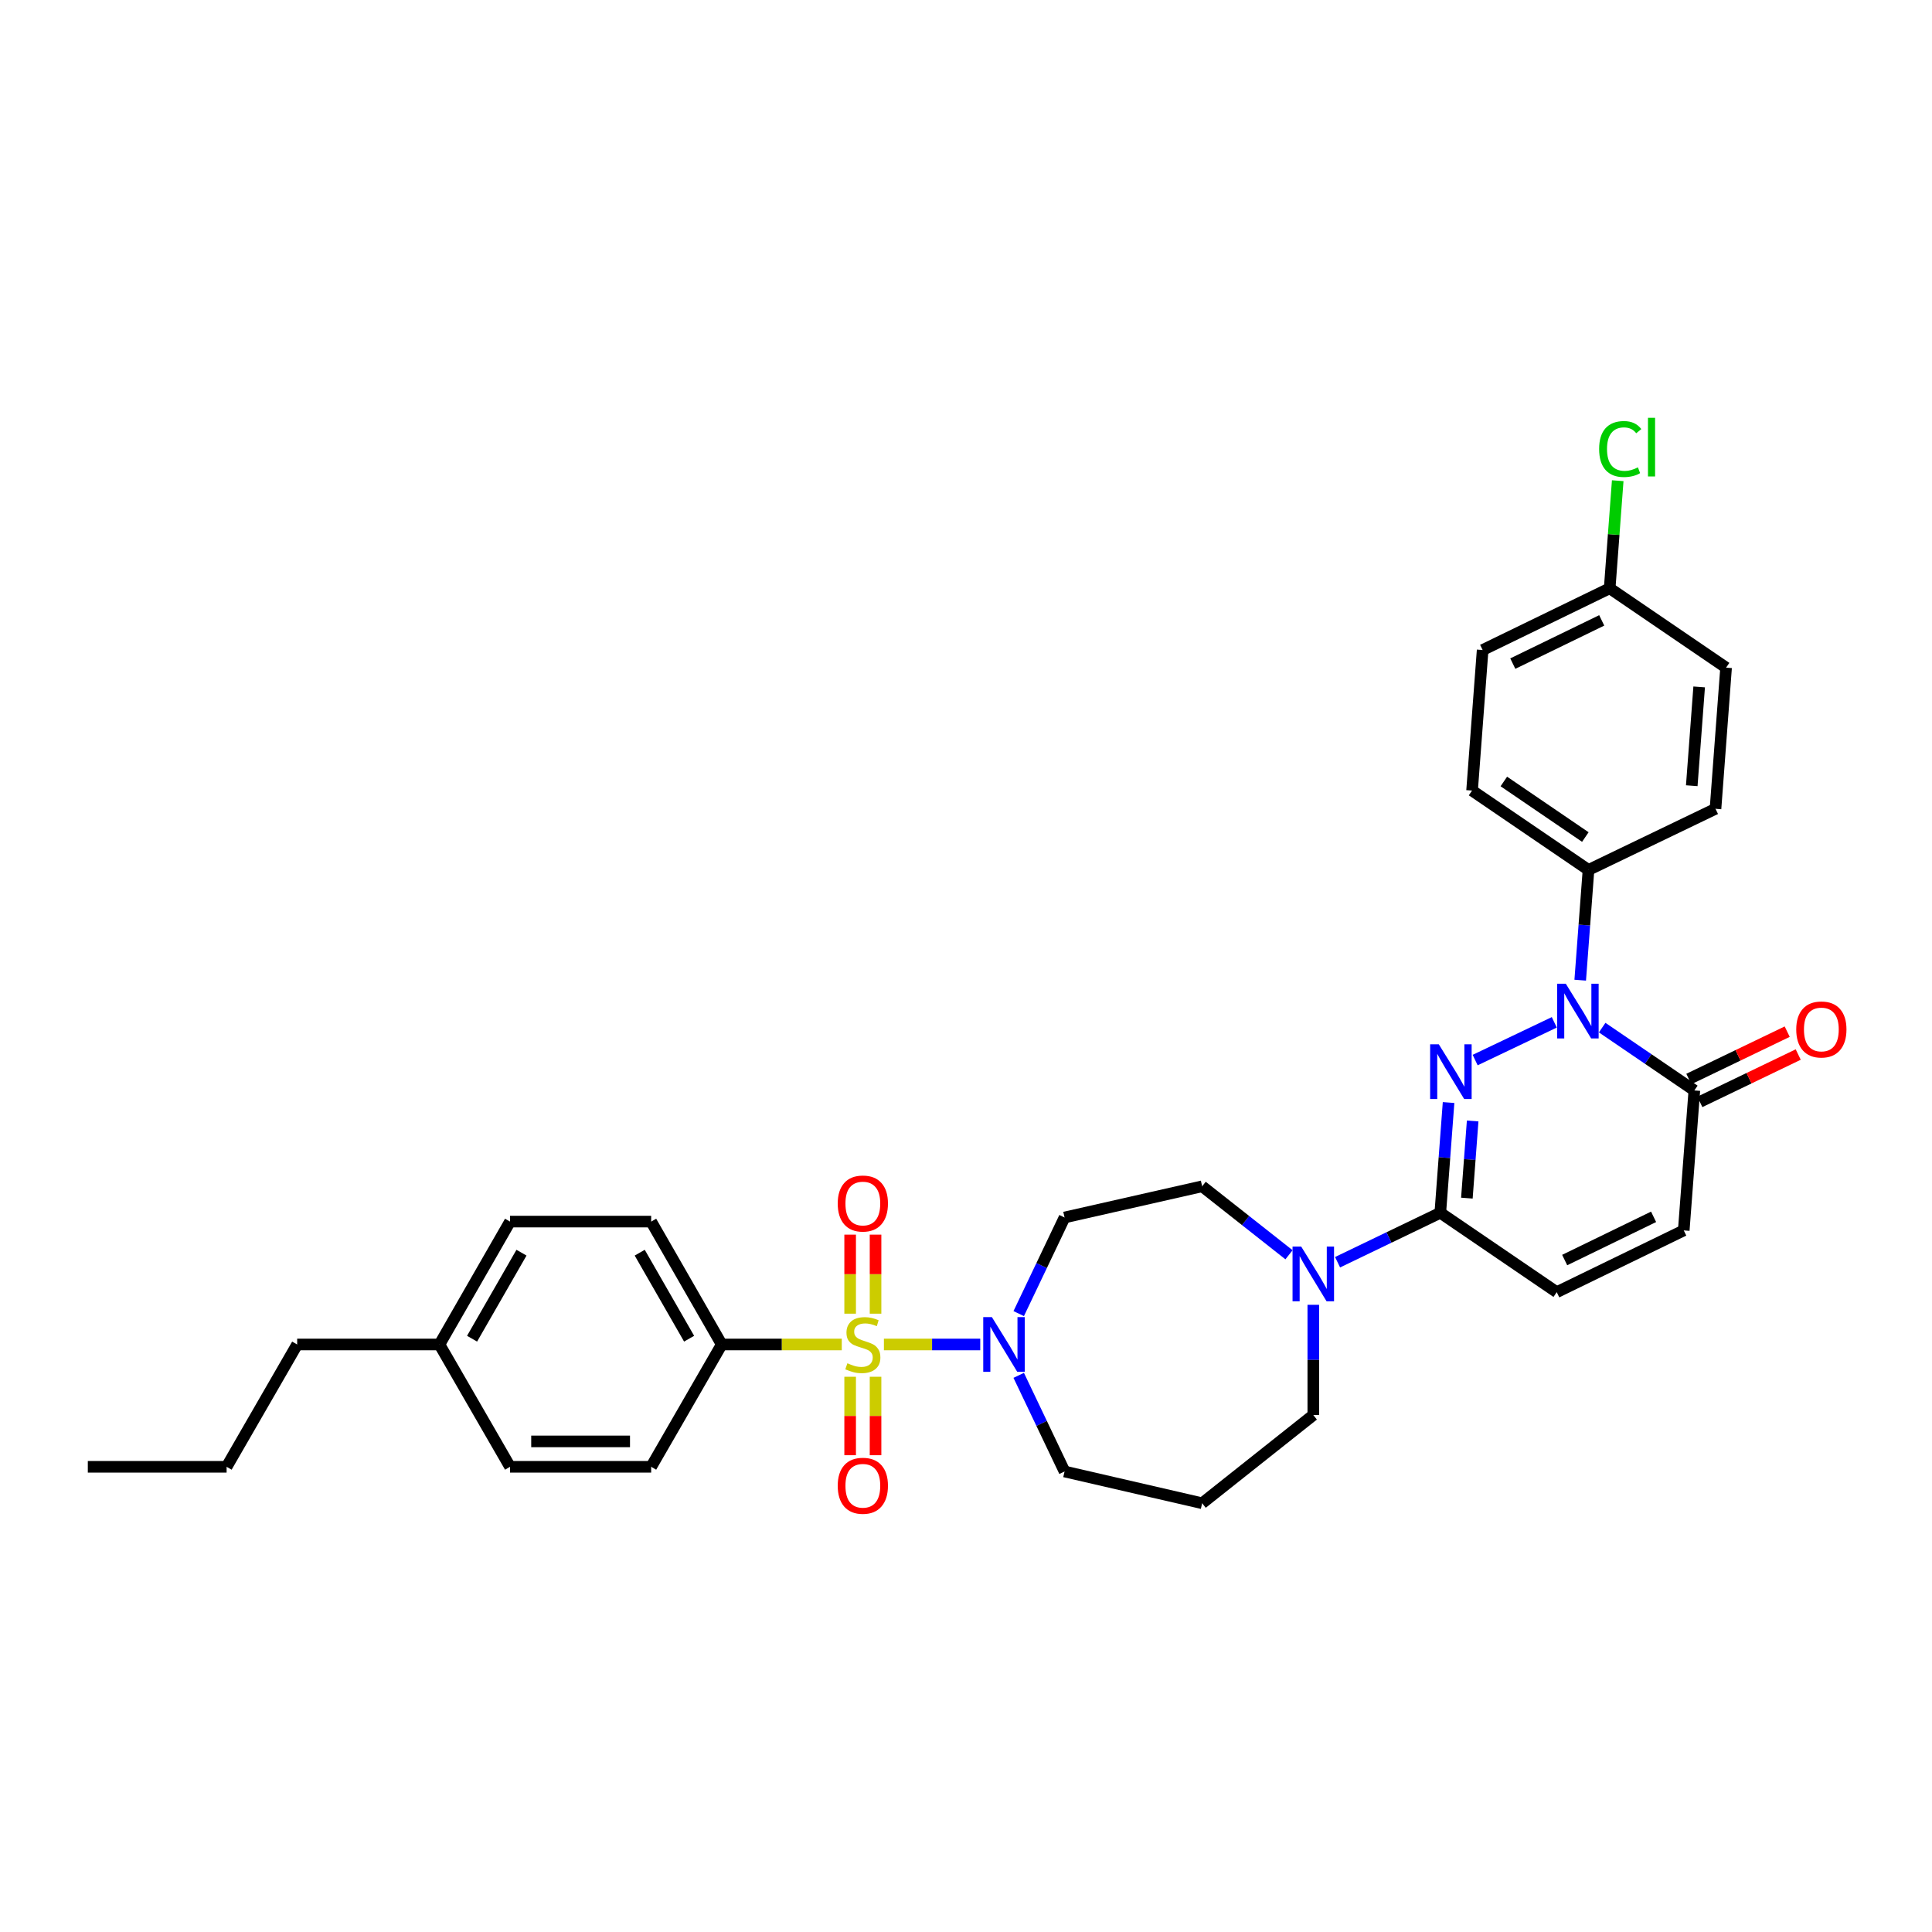 <?xml version='1.0' encoding='iso-8859-1'?>
<svg version='1.1' baseProfile='full'
              xmlns='http://www.w3.org/2000/svg'
                      xmlns:rdkit='http://www.rdkit.org/xml'
                      xmlns:xlink='http://www.w3.org/1999/xlink'
                  xml:space='preserve'
width='1000px' height='1000px' viewBox='0 0 1000 1000'>
<!-- END OF HEADER -->
<rect style='opacity:1.0;fill:#FFFFFF;stroke:none' width='1000' height='1000' x='0' y='0'> </rect>
<path class='bond-3' d='M 457.513,695.902 L 482.442,695.902' style='fill:none;fill-rule:evenodd;stroke:#CCCC00;stroke-width:6px;stroke-linecap:butt;stroke-linejoin:miter;stroke-opacity:1' />
<path class='bond-3' d='M 482.442,695.902 L 507.37,695.902' style='fill:none;fill-rule:evenodd;stroke:#0000FF;stroke-width:6px;stroke-linecap:butt;stroke-linejoin:miter;stroke-opacity:1' />
<path class='bond-8' d='M 435.701,695.902 L 404.632,695.902' style='fill:none;fill-rule:evenodd;stroke:#CCCC00;stroke-width:6px;stroke-linecap:butt;stroke-linejoin:miter;stroke-opacity:1' />
<path class='bond-8' d='M 404.632,695.902 L 373.564,695.902' style='fill:none;fill-rule:evenodd;stroke:#000000;stroke-width:6px;stroke-linecap:butt;stroke-linejoin:miter;stroke-opacity:1' />
<path class='bond-10' d='M 440.033,712.608 L 440.033,732.913' style='fill:none;fill-rule:evenodd;stroke:#CCCC00;stroke-width:6px;stroke-linecap:butt;stroke-linejoin:miter;stroke-opacity:1' />
<path class='bond-10' d='M 440.033,732.913 L 440.033,753.217' style='fill:none;fill-rule:evenodd;stroke:#FF0000;stroke-width:6px;stroke-linecap:butt;stroke-linejoin:miter;stroke-opacity:1' />
<path class='bond-10' d='M 453.181,712.608 L 453.181,732.913' style='fill:none;fill-rule:evenodd;stroke:#CCCC00;stroke-width:6px;stroke-linecap:butt;stroke-linejoin:miter;stroke-opacity:1' />
<path class='bond-10' d='M 453.181,732.913 L 453.181,753.217' style='fill:none;fill-rule:evenodd;stroke:#FF0000;stroke-width:6px;stroke-linecap:butt;stroke-linejoin:miter;stroke-opacity:1' />
<path class='bond-11' d='M 453.181,679.956 L 453.181,659.501' style='fill:none;fill-rule:evenodd;stroke:#CCCC00;stroke-width:6px;stroke-linecap:butt;stroke-linejoin:miter;stroke-opacity:1' />
<path class='bond-11' d='M 453.181,659.501 L 453.181,639.047' style='fill:none;fill-rule:evenodd;stroke:#FF0000;stroke-width:6px;stroke-linecap:butt;stroke-linejoin:miter;stroke-opacity:1' />
<path class='bond-11' d='M 440.033,679.956 L 440.033,659.501' style='fill:none;fill-rule:evenodd;stroke:#CCCC00;stroke-width:6px;stroke-linecap:butt;stroke-linejoin:miter;stroke-opacity:1' />
<path class='bond-11' d='M 440.033,659.501 L 440.033,639.047' style='fill:none;fill-rule:evenodd;stroke:#FF0000;stroke-width:6px;stroke-linecap:butt;stroke-linejoin:miter;stroke-opacity:1' />
<path class='bond-0' d='M 749.777,570.672 L 747.638,599.198' style='fill:none;fill-rule:evenodd;stroke:#0000FF;stroke-width:6px;stroke-linecap:butt;stroke-linejoin:miter;stroke-opacity:1' />
<path class='bond-0' d='M 747.638,599.198 L 745.499,627.724' style='fill:none;fill-rule:evenodd;stroke:#000000;stroke-width:6px;stroke-linecap:butt;stroke-linejoin:miter;stroke-opacity:1' />
<path class='bond-0' d='M 762.247,580.213 L 760.749,600.181' style='fill:none;fill-rule:evenodd;stroke:#0000FF;stroke-width:6px;stroke-linecap:butt;stroke-linejoin:miter;stroke-opacity:1' />
<path class='bond-0' d='M 760.749,600.181 L 759.251,620.149' style='fill:none;fill-rule:evenodd;stroke:#000000;stroke-width:6px;stroke-linecap:butt;stroke-linejoin:miter;stroke-opacity:1' />
<path class='bond-1' d='M 763.538,548.691 L 804.503,529.155' style='fill:none;fill-rule:evenodd;stroke:#0000FF;stroke-width:6px;stroke-linecap:butt;stroke-linejoin:miter;stroke-opacity:1' />
<path class='bond-9' d='M 817.916,507.339 L 820.059,478.806' style='fill:none;fill-rule:evenodd;stroke:#0000FF;stroke-width:6px;stroke-linecap:butt;stroke-linejoin:miter;stroke-opacity:1' />
<path class='bond-9' d='M 820.059,478.806 L 822.201,450.273' style='fill:none;fill-rule:evenodd;stroke:#000000;stroke-width:6px;stroke-linecap:butt;stroke-linejoin:miter;stroke-opacity:1' />
<path class='bond-34' d='M 829.279,531.893 L 853.135,548.152' style='fill:none;fill-rule:evenodd;stroke:#0000FF;stroke-width:6px;stroke-linecap:butt;stroke-linejoin:miter;stroke-opacity:1' />
<path class='bond-34' d='M 853.135,548.152 L 876.991,564.41' style='fill:none;fill-rule:evenodd;stroke:#000000;stroke-width:6px;stroke-linecap:butt;stroke-linejoin:miter;stroke-opacity:1' />
<path class='bond-2' d='M 745.499,627.724 L 718.911,640.527' style='fill:none;fill-rule:evenodd;stroke:#000000;stroke-width:6px;stroke-linecap:butt;stroke-linejoin:miter;stroke-opacity:1' />
<path class='bond-2' d='M 718.911,640.527 L 692.324,653.33' style='fill:none;fill-rule:evenodd;stroke:#0000FF;stroke-width:6px;stroke-linecap:butt;stroke-linejoin:miter;stroke-opacity:1' />
<path class='bond-6' d='M 745.499,627.724 L 805.766,668.818' style='fill:none;fill-rule:evenodd;stroke:#000000;stroke-width:6px;stroke-linecap:butt;stroke-linejoin:miter;stroke-opacity:1' />
<path class='bond-12' d='M 527.285,679.921 L 539.15,655.043' style='fill:none;fill-rule:evenodd;stroke:#0000FF;stroke-width:6px;stroke-linecap:butt;stroke-linejoin:miter;stroke-opacity:1' />
<path class='bond-12' d='M 539.15,655.043 L 551.014,630.164' style='fill:none;fill-rule:evenodd;stroke:#000000;stroke-width:6px;stroke-linecap:butt;stroke-linejoin:miter;stroke-opacity:1' />
<path class='bond-20' d='M 527.285,711.883 L 539.15,736.762' style='fill:none;fill-rule:evenodd;stroke:#0000FF;stroke-width:6px;stroke-linecap:butt;stroke-linejoin:miter;stroke-opacity:1' />
<path class='bond-20' d='M 539.15,736.762 L 551.014,761.641' style='fill:none;fill-rule:evenodd;stroke:#000000;stroke-width:6px;stroke-linecap:butt;stroke-linejoin:miter;stroke-opacity:1' />
<path class='bond-4' d='M 876.991,564.41 L 871.505,636.854' style='fill:none;fill-rule:evenodd;stroke:#000000;stroke-width:6px;stroke-linecap:butt;stroke-linejoin:miter;stroke-opacity:1' />
<path class='bond-14' d='M 879.842,570.334 L 905.299,558.08' style='fill:none;fill-rule:evenodd;stroke:#000000;stroke-width:6px;stroke-linecap:butt;stroke-linejoin:miter;stroke-opacity:1' />
<path class='bond-14' d='M 905.299,558.08 L 930.756,545.827' style='fill:none;fill-rule:evenodd;stroke:#FF0000;stroke-width:6px;stroke-linecap:butt;stroke-linejoin:miter;stroke-opacity:1' />
<path class='bond-14' d='M 874.139,558.487 L 899.597,546.233' style='fill:none;fill-rule:evenodd;stroke:#000000;stroke-width:6px;stroke-linecap:butt;stroke-linejoin:miter;stroke-opacity:1' />
<path class='bond-14' d='M 899.597,546.233 L 925.054,533.98' style='fill:none;fill-rule:evenodd;stroke:#FF0000;stroke-width:6px;stroke-linecap:butt;stroke-linejoin:miter;stroke-opacity:1' />
<path class='bond-5' d='M 667.188,649.47 L 644.71,631.749' style='fill:none;fill-rule:evenodd;stroke:#0000FF;stroke-width:6px;stroke-linecap:butt;stroke-linejoin:miter;stroke-opacity:1' />
<path class='bond-5' d='M 644.71,631.749 L 622.231,614.028' style='fill:none;fill-rule:evenodd;stroke:#000000;stroke-width:6px;stroke-linecap:butt;stroke-linejoin:miter;stroke-opacity:1' />
<path class='bond-33' d='M 679.76,675.367 L 679.76,703.895' style='fill:none;fill-rule:evenodd;stroke:#0000FF;stroke-width:6px;stroke-linecap:butt;stroke-linejoin:miter;stroke-opacity:1' />
<path class='bond-33' d='M 679.76,703.895 L 679.76,732.424' style='fill:none;fill-rule:evenodd;stroke:#000000;stroke-width:6px;stroke-linecap:butt;stroke-linejoin:miter;stroke-opacity:1' />
<path class='bond-7' d='M 805.766,668.818 L 871.505,636.854' style='fill:none;fill-rule:evenodd;stroke:#000000;stroke-width:6px;stroke-linecap:butt;stroke-linejoin:miter;stroke-opacity:1' />
<path class='bond-7' d='M 809.878,652.199 L 855.895,629.825' style='fill:none;fill-rule:evenodd;stroke:#000000;stroke-width:6px;stroke-linecap:butt;stroke-linejoin:miter;stroke-opacity:1' />
<path class='bond-15' d='M 373.564,695.902 L 337.042,632.296' style='fill:none;fill-rule:evenodd;stroke:#000000;stroke-width:6px;stroke-linecap:butt;stroke-linejoin:miter;stroke-opacity:1' />
<path class='bond-15' d='M 356.684,692.908 L 331.119,648.384' style='fill:none;fill-rule:evenodd;stroke:#000000;stroke-width:6px;stroke-linecap:butt;stroke-linejoin:miter;stroke-opacity:1' />
<path class='bond-16' d='M 373.564,695.902 L 337.042,759.216' style='fill:none;fill-rule:evenodd;stroke:#000000;stroke-width:6px;stroke-linecap:butt;stroke-linejoin:miter;stroke-opacity:1' />
<path class='bond-17' d='M 822.201,450.273 L 761.941,409.194' style='fill:none;fill-rule:evenodd;stroke:#000000;stroke-width:6px;stroke-linecap:butt;stroke-linejoin:miter;stroke-opacity:1' />
<path class='bond-17' d='M 820.568,433.248 L 778.385,404.492' style='fill:none;fill-rule:evenodd;stroke:#000000;stroke-width:6px;stroke-linecap:butt;stroke-linejoin:miter;stroke-opacity:1' />
<path class='bond-18' d='M 822.201,450.273 L 887.94,418.631' style='fill:none;fill-rule:evenodd;stroke:#000000;stroke-width:6px;stroke-linecap:butt;stroke-linejoin:miter;stroke-opacity:1' />
<path class='bond-13' d='M 551.014,630.164 L 622.231,614.028' style='fill:none;fill-rule:evenodd;stroke:#000000;stroke-width:6px;stroke-linecap:butt;stroke-linejoin:miter;stroke-opacity:1' />
<path class='bond-25' d='M 337.042,632.296 L 263.999,632.296' style='fill:none;fill-rule:evenodd;stroke:#000000;stroke-width:6px;stroke-linecap:butt;stroke-linejoin:miter;stroke-opacity:1' />
<path class='bond-26' d='M 337.042,759.216 L 263.999,759.216' style='fill:none;fill-rule:evenodd;stroke:#000000;stroke-width:6px;stroke-linecap:butt;stroke-linejoin:miter;stroke-opacity:1' />
<path class='bond-26' d='M 326.086,746.068 L 274.956,746.068' style='fill:none;fill-rule:evenodd;stroke:#000000;stroke-width:6px;stroke-linecap:butt;stroke-linejoin:miter;stroke-opacity:1' />
<path class='bond-23' d='M 761.941,409.194 L 767.411,336.45' style='fill:none;fill-rule:evenodd;stroke:#000000;stroke-width:6px;stroke-linecap:butt;stroke-linejoin:miter;stroke-opacity:1' />
<path class='bond-24' d='M 887.94,418.631 L 893.418,345.573' style='fill:none;fill-rule:evenodd;stroke:#000000;stroke-width:6px;stroke-linecap:butt;stroke-linejoin:miter;stroke-opacity:1' />
<path class='bond-24' d='M 875.651,406.689 L 879.485,355.549' style='fill:none;fill-rule:evenodd;stroke:#000000;stroke-width:6px;stroke-linecap:butt;stroke-linejoin:miter;stroke-opacity:1' />
<path class='bond-19' d='M 622.231,778.076 L 551.014,761.641' style='fill:none;fill-rule:evenodd;stroke:#000000;stroke-width:6px;stroke-linecap:butt;stroke-linejoin:miter;stroke-opacity:1' />
<path class='bond-22' d='M 622.231,778.076 L 679.76,732.424' style='fill:none;fill-rule:evenodd;stroke:#000000;stroke-width:6px;stroke-linecap:butt;stroke-linejoin:miter;stroke-opacity:1' />
<path class='bond-21' d='M 833.165,304.494 L 893.418,345.573' style='fill:none;fill-rule:evenodd;stroke:#000000;stroke-width:6px;stroke-linecap:butt;stroke-linejoin:miter;stroke-opacity:1' />
<path class='bond-28' d='M 833.165,304.494 L 835.247,276.651' style='fill:none;fill-rule:evenodd;stroke:#000000;stroke-width:6px;stroke-linecap:butt;stroke-linejoin:miter;stroke-opacity:1' />
<path class='bond-28' d='M 835.247,276.651 L 837.329,248.808' style='fill:none;fill-rule:evenodd;stroke:#00CC00;stroke-width:6px;stroke-linecap:butt;stroke-linejoin:miter;stroke-opacity:1' />
<path class='bond-35' d='M 833.165,304.494 L 767.411,336.45' style='fill:none;fill-rule:evenodd;stroke:#000000;stroke-width:6px;stroke-linecap:butt;stroke-linejoin:miter;stroke-opacity:1' />
<path class='bond-35' d='M 829.049,321.113 L 783.022,343.482' style='fill:none;fill-rule:evenodd;stroke:#000000;stroke-width:6px;stroke-linecap:butt;stroke-linejoin:miter;stroke-opacity:1' />
<path class='bond-32' d='M 263.999,632.296 L 227.463,695.902' style='fill:none;fill-rule:evenodd;stroke:#000000;stroke-width:6px;stroke-linecap:butt;stroke-linejoin:miter;stroke-opacity:1' />
<path class='bond-32' d='M 269.919,648.386 L 244.344,692.91' style='fill:none;fill-rule:evenodd;stroke:#000000;stroke-width:6px;stroke-linecap:butt;stroke-linejoin:miter;stroke-opacity:1' />
<path class='bond-27' d='M 263.999,759.216 L 227.463,695.902' style='fill:none;fill-rule:evenodd;stroke:#000000;stroke-width:6px;stroke-linecap:butt;stroke-linejoin:miter;stroke-opacity:1' />
<path class='bond-29' d='M 227.463,695.902 L 153.814,695.902' style='fill:none;fill-rule:evenodd;stroke:#000000;stroke-width:6px;stroke-linecap:butt;stroke-linejoin:miter;stroke-opacity:1' />
<path class='bond-30' d='M 153.814,695.902 L 117.292,759.216' style='fill:none;fill-rule:evenodd;stroke:#000000;stroke-width:6px;stroke-linecap:butt;stroke-linejoin:miter;stroke-opacity:1' />
<path class='bond-31' d='M 117.292,759.216 L 45.455,759.216' style='fill:none;fill-rule:evenodd;stroke:#000000;stroke-width:6px;stroke-linecap:butt;stroke-linejoin:miter;stroke-opacity:1' />
<path  class='atom-0' d='M 438.607 705.622
Q 438.927 705.742, 440.247 706.302
Q 441.567 706.862, 443.007 707.222
Q 444.487 707.542, 445.927 707.542
Q 448.607 707.542, 450.167 706.262
Q 451.727 704.942, 451.727 702.662
Q 451.727 701.102, 450.927 700.142
Q 450.167 699.182, 448.967 698.662
Q 447.767 698.142, 445.767 697.542
Q 443.247 696.782, 441.727 696.062
Q 440.247 695.342, 439.167 693.822
Q 438.127 692.302, 438.127 689.742
Q 438.127 686.182, 440.527 683.982
Q 442.967 681.782, 447.767 681.782
Q 451.047 681.782, 454.767 683.342
L 453.847 686.422
Q 450.447 685.022, 447.887 685.022
Q 445.127 685.022, 443.607 686.182
Q 442.087 687.302, 442.127 689.262
Q 442.127 690.782, 442.887 691.702
Q 443.687 692.622, 444.807 693.142
Q 445.967 693.662, 447.887 694.262
Q 450.447 695.062, 451.967 695.862
Q 453.487 696.662, 454.567 698.302
Q 455.687 699.902, 455.687 702.662
Q 455.687 706.582, 453.047 708.702
Q 450.447 710.782, 446.087 710.782
Q 443.567 710.782, 441.647 710.222
Q 439.767 709.702, 437.527 708.782
L 438.607 705.622
' fill='#CCCC00'/>
<path  class='atom-1' d='M 744.717 540.521
L 753.997 555.521
Q 754.917 557.001, 756.397 559.681
Q 757.877 562.361, 757.957 562.521
L 757.957 540.521
L 761.717 540.521
L 761.717 568.841
L 757.837 568.841
L 747.877 552.441
Q 746.717 550.521, 745.477 548.321
Q 744.277 546.121, 743.917 545.441
L 743.917 568.841
L 740.237 568.841
L 740.237 540.521
L 744.717 540.521
' fill='#0000FF'/>
<path  class='atom-2' d='M 810.455 509.171
L 819.735 524.171
Q 820.655 525.651, 822.135 528.331
Q 823.615 531.011, 823.695 531.171
L 823.695 509.171
L 827.455 509.171
L 827.455 537.491
L 823.575 537.491
L 813.615 521.091
Q 812.455 519.171, 811.215 516.971
Q 810.015 514.771, 809.655 514.091
L 809.655 537.491
L 805.975 537.491
L 805.975 509.171
L 810.455 509.171
' fill='#0000FF'/>
<path  class='atom-4' d='M 513.404 681.742
L 522.684 696.742
Q 523.604 698.222, 525.084 700.902
Q 526.564 703.582, 526.644 703.742
L 526.644 681.742
L 530.404 681.742
L 530.404 710.062
L 526.524 710.062
L 516.564 693.662
Q 515.404 691.742, 514.164 689.542
Q 512.964 687.342, 512.604 686.662
L 512.604 710.062
L 508.924 710.062
L 508.924 681.742
L 513.404 681.742
' fill='#0000FF'/>
<path  class='atom-6' d='M 673.5 645.221
L 682.78 660.221
Q 683.7 661.701, 685.18 664.381
Q 686.66 667.061, 686.74 667.221
L 686.74 645.221
L 690.5 645.221
L 690.5 673.541
L 686.62 673.541
L 676.66 657.141
Q 675.5 655.221, 674.26 653.021
Q 673.06 650.821, 672.7 650.141
L 672.7 673.541
L 669.02 673.541
L 669.02 645.221
L 673.5 645.221
' fill='#0000FF'/>
<path  class='atom-11' d='M 433.607 769.025
Q 433.607 762.225, 436.967 758.425
Q 440.327 754.625, 446.607 754.625
Q 452.887 754.625, 456.247 758.425
Q 459.607 762.225, 459.607 769.025
Q 459.607 775.905, 456.207 779.825
Q 452.807 783.705, 446.607 783.705
Q 440.367 783.705, 436.967 779.825
Q 433.607 775.945, 433.607 769.025
M 446.607 780.505
Q 450.927 780.505, 453.247 777.625
Q 455.607 774.705, 455.607 769.025
Q 455.607 763.465, 453.247 760.665
Q 450.927 757.825, 446.607 757.825
Q 442.287 757.825, 439.927 760.625
Q 437.607 763.425, 437.607 769.025
Q 437.607 774.745, 439.927 777.625
Q 442.287 780.505, 446.607 780.505
' fill='#FF0000'/>
<path  class='atom-12' d='M 433.607 622.939
Q 433.607 616.139, 436.967 612.339
Q 440.327 608.539, 446.607 608.539
Q 452.887 608.539, 456.247 612.339
Q 459.607 616.139, 459.607 622.939
Q 459.607 629.819, 456.207 633.739
Q 452.807 637.619, 446.607 637.619
Q 440.367 637.619, 436.967 633.739
Q 433.607 629.859, 433.607 622.939
M 446.607 634.419
Q 450.927 634.419, 453.247 631.539
Q 455.607 628.619, 455.607 622.939
Q 455.607 617.379, 453.247 614.579
Q 450.927 611.739, 446.607 611.739
Q 442.287 611.739, 439.927 614.539
Q 437.607 617.339, 437.607 622.939
Q 437.607 628.659, 439.927 631.539
Q 442.287 634.419, 446.607 634.419
' fill='#FF0000'/>
<path  class='atom-15' d='M 929.729 532.848
Q 929.729 526.048, 933.089 522.248
Q 936.449 518.448, 942.729 518.448
Q 949.009 518.448, 952.369 522.248
Q 955.729 526.048, 955.729 532.848
Q 955.729 539.728, 952.329 543.648
Q 948.929 547.528, 942.729 547.528
Q 936.489 547.528, 933.089 543.648
Q 929.729 539.768, 929.729 532.848
M 942.729 544.328
Q 947.049 544.328, 949.369 541.448
Q 951.729 538.528, 951.729 532.848
Q 951.729 527.288, 949.369 524.488
Q 947.049 521.648, 942.729 521.648
Q 938.409 521.648, 936.049 524.448
Q 933.729 527.248, 933.729 532.848
Q 933.729 538.568, 936.049 541.448
Q 938.409 544.328, 942.729 544.328
' fill='#FF0000'/>
<path  class='atom-29' d='M 827.708 232.416
Q 827.708 225.376, 830.988 221.696
Q 834.308 217.976, 840.588 217.976
Q 846.428 217.976, 849.548 222.096
L 846.908 224.256
Q 844.628 221.256, 840.588 221.256
Q 836.308 221.256, 834.028 224.136
Q 831.788 226.976, 831.788 232.416
Q 831.788 238.016, 834.108 240.896
Q 836.468 243.776, 841.028 243.776
Q 844.148 243.776, 847.788 241.896
L 848.908 244.896
Q 847.428 245.856, 845.188 246.416
Q 842.948 246.976, 840.468 246.976
Q 834.308 246.976, 830.988 243.216
Q 827.708 239.456, 827.708 232.416
' fill='#00CC00'/>
<path  class='atom-29' d='M 852.988 216.256
L 856.668 216.256
L 856.668 246.616
L 852.988 246.616
L 852.988 216.256
' fill='#00CC00'/>
</svg>
